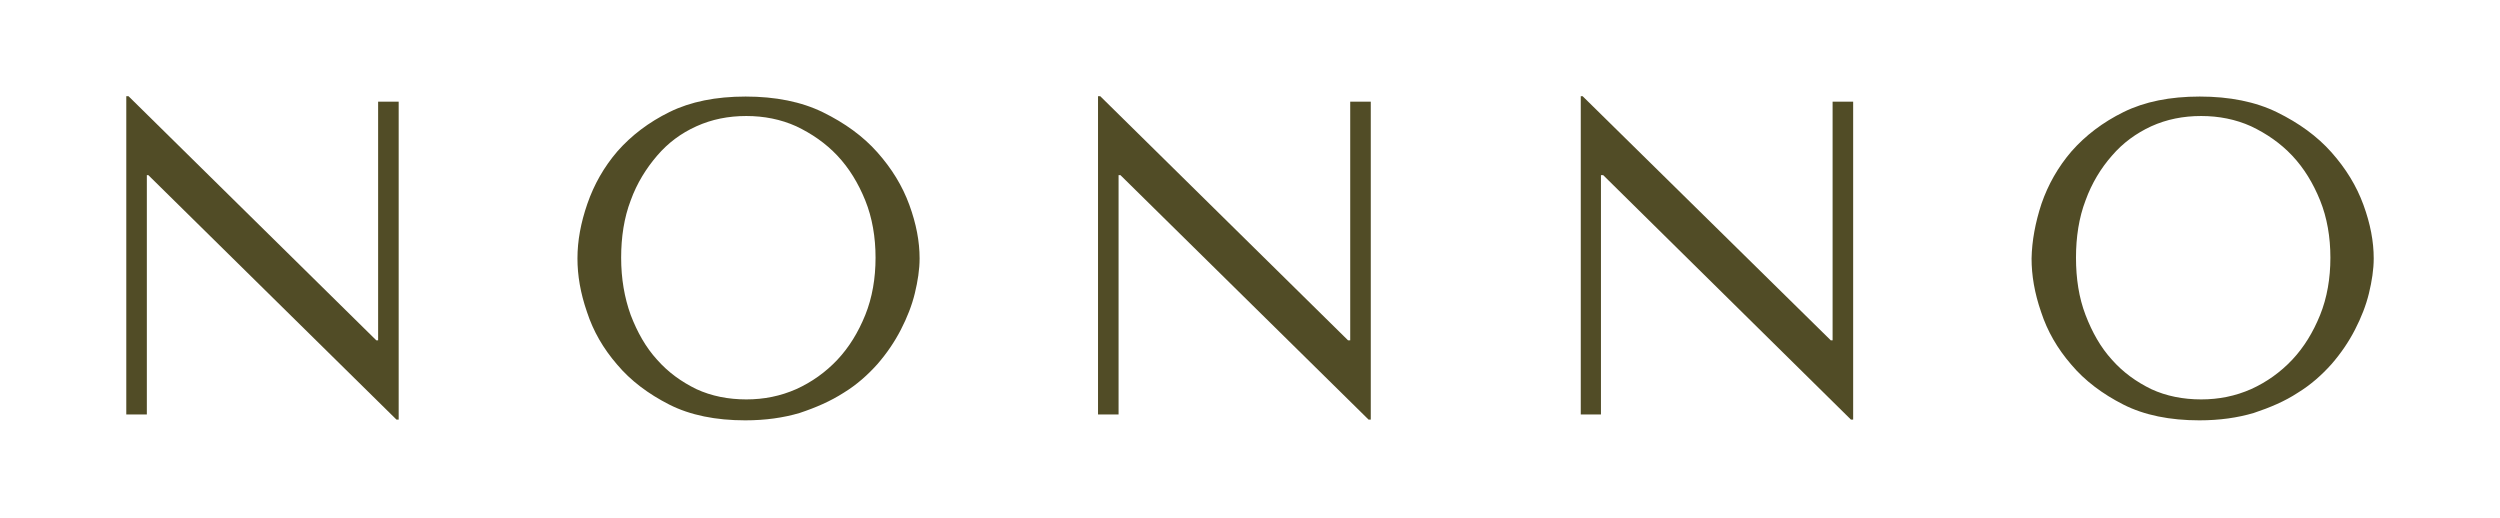<?xml version="1.0" encoding="UTF-8"?> <!-- Generator: Adobe Illustrator 25.2.0, SVG Export Plug-In . SVG Version: 6.00 Build 0) --> <svg xmlns="http://www.w3.org/2000/svg" xmlns:xlink="http://www.w3.org/1999/xlink" version="1.1" id="Ebene_1" x="0px" y="0px" viewBox="0 0 681 141" style="enable-background:new 0 0 681 141;" xml:space="preserve"> <style type="text/css"> .st0{fill:#514C26;} </style> <polygon class="st0" points="34.4,26.2 34.4,112.9 40,112.9 40,47.7 40.4,47.7 108,114.3 108.6,114.3 108.6,27.7 103,27.7 103,92.7 102.5,92.7 35,26.2 "></polygon> <path class="st0" d="M171.8,85.8c1.8,4.7,4.1,8.8,7.2,12.2c3,3.4,6.6,6,10.7,8c4.1,1.9,8.7,2.8,13.6,2.8c4.8,0,9.3-0.9,13.6-2.8 c4.2-1.9,8-4.6,11.2-8c3.2-3.4,5.7-7.5,7.6-12.2s2.8-10,2.8-15.6c0-5.6-0.9-10.9-2.8-15.6s-4.4-8.8-7.6-12.2c-3.2-3.4-7-6-11.2-8 c-4.2-1.9-8.8-2.8-13.6-2.8c-4.9,0-9.4,0.9-13.6,2.8s-7.7,4.5-10.7,8c-3,3.5-5.5,7.5-7.2,12.2c-1.8,4.7-2.6,10-2.6,15.6 C169.2,75.9,170.1,81.1,171.8,85.8 M160,55.5c1.8-5.2,4.5-10,8.2-14.3c3.8-4.3,8.5-7.9,14.2-10.7s12.6-4.2,20.7-4.2 s15.2,1.4,21.1,4.3c5.9,2.9,10.9,6.5,14.8,10.9c3.9,4.4,6.8,9.1,8.7,14.3s2.8,10,2.8,14.6c0,3-0.5,6.2-1.3,9.5 c-0.8,3.3-2.1,6.6-3.8,9.9s-3.8,6.4-6.4,9.4c-2.6,2.9-5.6,5.6-9.2,7.8c-3.6,2.3-7.5,4-12,5.5c-4.4,1.3-9.3,2-14.8,2 c-8,0-15-1.4-20.7-4.3c-5.7-2.9-10.5-6.5-14.2-10.9c-3.8-4.4-6.5-9.1-8.2-14.3c-1.8-5.2-2.6-10-2.6-14.6 C157.3,65.6,158.2,60.7,160,55.5"></path> <polygon class="st0" points="299.1,26.2 299.1,112.9 304.7,112.9 304.7,47.7 305.2,47.7 372.8,114.3 373.4,114.3 373.4,27.7 367.8,27.7 367.8,92.7 367.2,92.7 299.7,26.2 "></polygon> <polygon class="st0" points="430.6,26.2 430.6,112.9 436.1,112.9 436.1,47.7 436.7,47.7 504.2,114.3 504.8,114.3 504.8,27.7 499.2,27.7 499.2,92.7 498.7,92.7 431.1,26.2 "></polygon> <path class="st0" d="M568.1,85.8c1.8,4.7,4.1,8.8,7.2,12.2c3,3.4,6.6,6,10.7,8c4.1,1.9,8.7,2.8,13.6,2.8c4.8,0,9.3-0.9,13.6-2.8 c4.2-1.9,8-4.6,11.2-8c3.2-3.4,5.7-7.5,7.6-12.2s2.8-10,2.8-15.6c0-5.6-0.9-10.9-2.8-15.6s-4.4-8.8-7.6-12.2c-3.2-3.4-7-6-11.2-8 c-4.2-1.9-8.8-2.8-13.6-2.8c-4.9,0-9.4,0.9-13.6,2.8c-4.1,1.9-7.7,4.5-10.7,8c-3,3.4-5.5,7.5-7.2,12.2c-1.8,4.7-2.6,10-2.6,15.6 C565.5,75.9,566.3,81.1,568.1,85.8 M556.1,55.5c1.8-5.2,4.5-10,8.2-14.3c3.8-4.3,8.5-7.9,14.2-10.7c5.7-2.8,12.6-4.2,20.7-4.2 c8.1,0,15.2,1.4,21.1,4.3s10.9,6.5,14.8,10.9s6.8,9.1,8.7,14.3c1.9,5.2,2.8,10,2.8,14.6c0,3-0.5,6.2-1.3,9.5s-2.1,6.6-3.8,9.9 s-3.8,6.4-6.4,9.4c-2.6,2.9-5.6,5.6-9.2,7.8c-3.5,2.3-7.5,4-12,5.5c-4.4,1.3-9.3,2-14.8,2c-8,0-15-1.4-20.7-4.3 c-5.7-2.9-10.5-6.5-14.2-10.9c-3.8-4.4-6.5-9.1-8.2-14.3c-1.8-5.2-2.6-10-2.6-14.6C553.5,65.6,554.4,60.7,556.1,55.5"></path> </svg> 